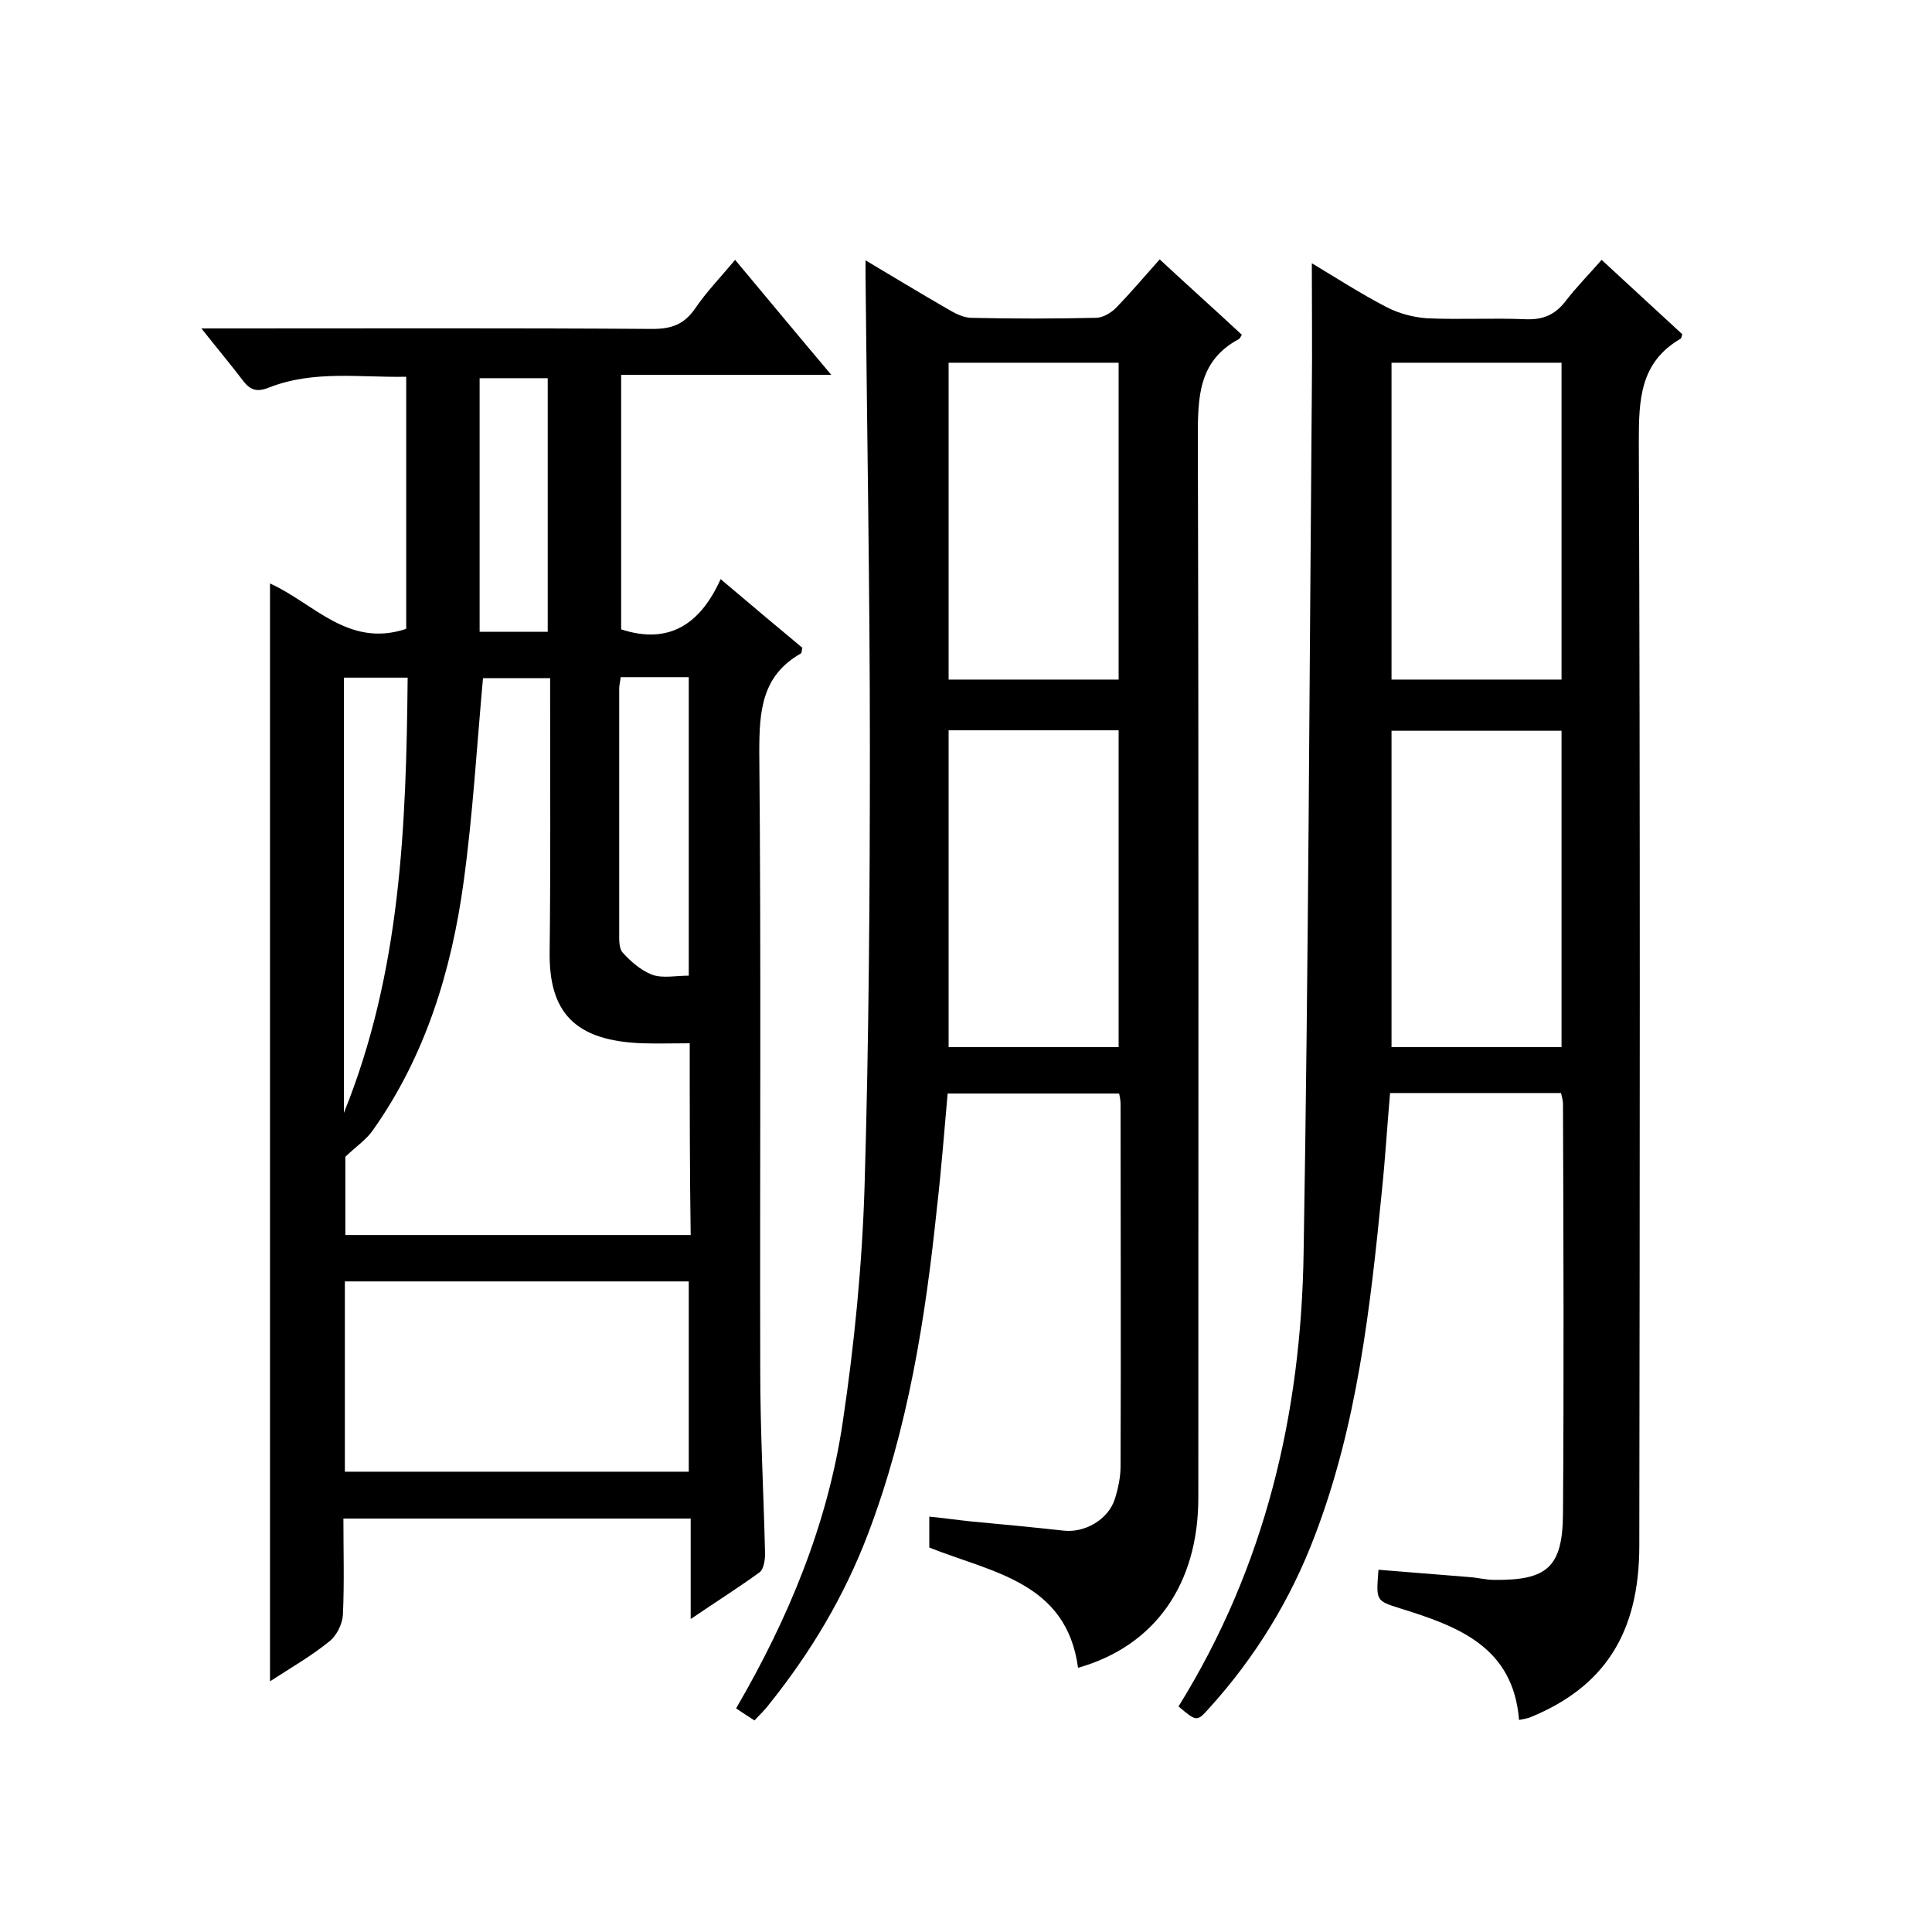 <svg enable-background="new 0 0 400 400" viewBox="0 0 400 400" xmlns="http://www.w3.org/2000/svg"><path d="m55.9 120.8c9.1 4.1 16.2 13.4 28.2 9.4 0-16.8 0-34.2 0-52.2-9.5.2-19.1-1.4-28.3 2.2-2.5 1-3.9.7-5.5-1.4-2.5-3.3-5.2-6.5-8.6-10.8h5.9c29.2 0 58.4-.1 87.5.1 3.9 0 6.5-.9 8.8-4.2 2.3-3.4 5.2-6.4 8.3-10.1 6.6 7.9 12.9 15.5 19.9 23.8-14.9 0-29 0-43.5 0v52.7c10.1 3.3 16.5-1.3 20.6-10.4 6 5.1 11.5 9.7 16.9 14.2-.1.6-.1 1.1-.3 1.2-8.1 4.6-8.6 11.9-8.6 20.4.4 42.7.1 85.3.2 128 0 12.7.7 25.3 1 38 0 1.3-.3 3.2-1.1 3.8-4.4 3.2-9 6.1-14.3 9.7 0-7.4 0-14 0-20.8-24.1 0-47.7 0-71.9 0 0 6.7.2 13.3-.1 19.9-.1 1.9-1.3 4.4-2.9 5.6-3.7 3-7.9 5.4-12.2 8.2 0-76 0-151.5 0-227.3zm86.9 95.2c-3.6 0-6.7.1-9.8 0-14-.5-19.4-6.4-19.2-19 .2-17.1.1-34.3.1-51.4 0-1.8 0-3.5 0-5.2-5.4 0-9.9 0-13.9 0-1.3 14.3-2.1 28.2-4 42.1-2.5 18.4-7.9 36.1-18.8 51.5-1.3 1.9-3.4 3.3-5.7 5.5v16.2h71.5c-.2-13.3-.2-26.1-.2-39.7zm-.2 88.7c0-13.3 0-26.3 0-39.4-23.9 0-47.5 0-71.2 0v39.4zm-14.1-164.5c-.1 1-.3 1.7-.3 2.3v50.4c0 1.5-.1 3.4.7 4.3 1.7 1.9 3.8 3.7 6.1 4.6 2.2.8 4.9.2 7.6.2 0-20.8 0-41.2 0-61.8-4.7 0-9.2 0-14.1 0zm-57.3 90.2c11.8-29.1 12.9-59.5 13.2-90.1-4.7 0-8.9 0-13.2 0zm42.2-99.6c0-17.9 0-35.2 0-52.5-5 0-9.5 0-14.1 0v52.5z"/><path d="m156.2 356.2c-1.4-.9-2.6-1.7-3.8-2.5 10.9-18.7 19-38.3 22.1-59.4 2.4-16.1 4-32.4 4.5-48.7.9-30.3 1.1-60.6 1.1-91 0-32.5-.6-65-.9-97.5 0-.8 0-1.6 0-3.2 5.9 3.5 11.3 6.8 16.7 9.9 1.5.9 3.3 1.9 5 2 8.7.2 17.3.2 26 0 1.4 0 3.1-1 4.2-2.1 3-3.1 5.8-6.4 9-10 5.7 5.3 11.4 10.4 17 15.6-.2.4-.4.8-.6.9-8.4 4.5-8.5 12-8.5 20.4.2 73.2.1 146.4.1 219.5 0 17.9-9 30.7-24.9 35.2-2.4-17.8-17.8-19.7-30.8-24.9 0-1.8 0-3.8 0-6.4 3 .3 5.8.7 8.7 1 6.4.6 12.8 1.2 19.1 1.9 4.3.5 9.2-2.2 10.6-6.5.7-2.2 1.2-4.6 1.2-6.8.1-25 0-50 0-75 0-.6-.1-1.3-.3-2.2-11.7 0-23.3 0-35.5 0-.7 7.8-1.3 15.7-2.2 23.5-2.4 23.1-6 45.9-14.3 67.7-4.9 12.9-11.9 24.6-20.5 35.3-.8 1.1-1.9 2.1-3 3.3zm40.2-281.1v65.6h35.2c0-22 0-43.7 0-65.6-11.9 0-23.4 0-35.2 0zm35.2 141.7c0-22.2 0-43.9 0-65.6-12 0-23.6 0-35.2 0v65.6z"/><path d="m244 353.3c18-29 25.4-60.7 25.9-94 1-59.5 1.2-119 1.7-178.4.1-8.6 0-17.3 0-26.4 5 3 10.1 6.3 15.5 9.1 2.5 1.3 5.5 2.1 8.4 2.3 6.8.3 13.7-.1 20.5.2 3.5.1 5.9-.9 8.1-3.7 2.2-2.9 4.8-5.5 7.5-8.6 5.7 5.3 11.3 10.4 16.7 15.4-.2.6-.2.8-.3.9-8.5 4.9-8.7 12.7-8.7 21.4.3 76.2.2 152.3.1 228.5 0 18.1-7.2 29.3-22.7 35.6-.6.2-1.2.3-2.2.5-1.2-15.2-12.7-19.4-24.6-23.1-5.1-1.6-5-1.6-4.5-8l18.6 1.5c1.8.1 3.6.6 5.4.6 10.9.1 14.1-2.6 14.2-13.6.2-28.3.1-56.7 0-85 0-.6-.2-1.3-.4-2.2-11.7 0-23.3 0-35.4 0-.6 6.8-1 13.6-1.7 20.3-2.4 24.2-5.1 48.4-13.9 71.4-5 13.2-12.3 25.1-21.8 35.6-2.6 2.9-2.6 2.9-6.4-.3zm44.1-278.2v65.6h35.2c0-22 0-43.7 0-65.6-11.8 0-23.3 0-35.2 0zm35.2 141.7c0-22.1 0-43.8 0-65.5-12 0-23.5 0-35.2 0v65.5z"/></svg>